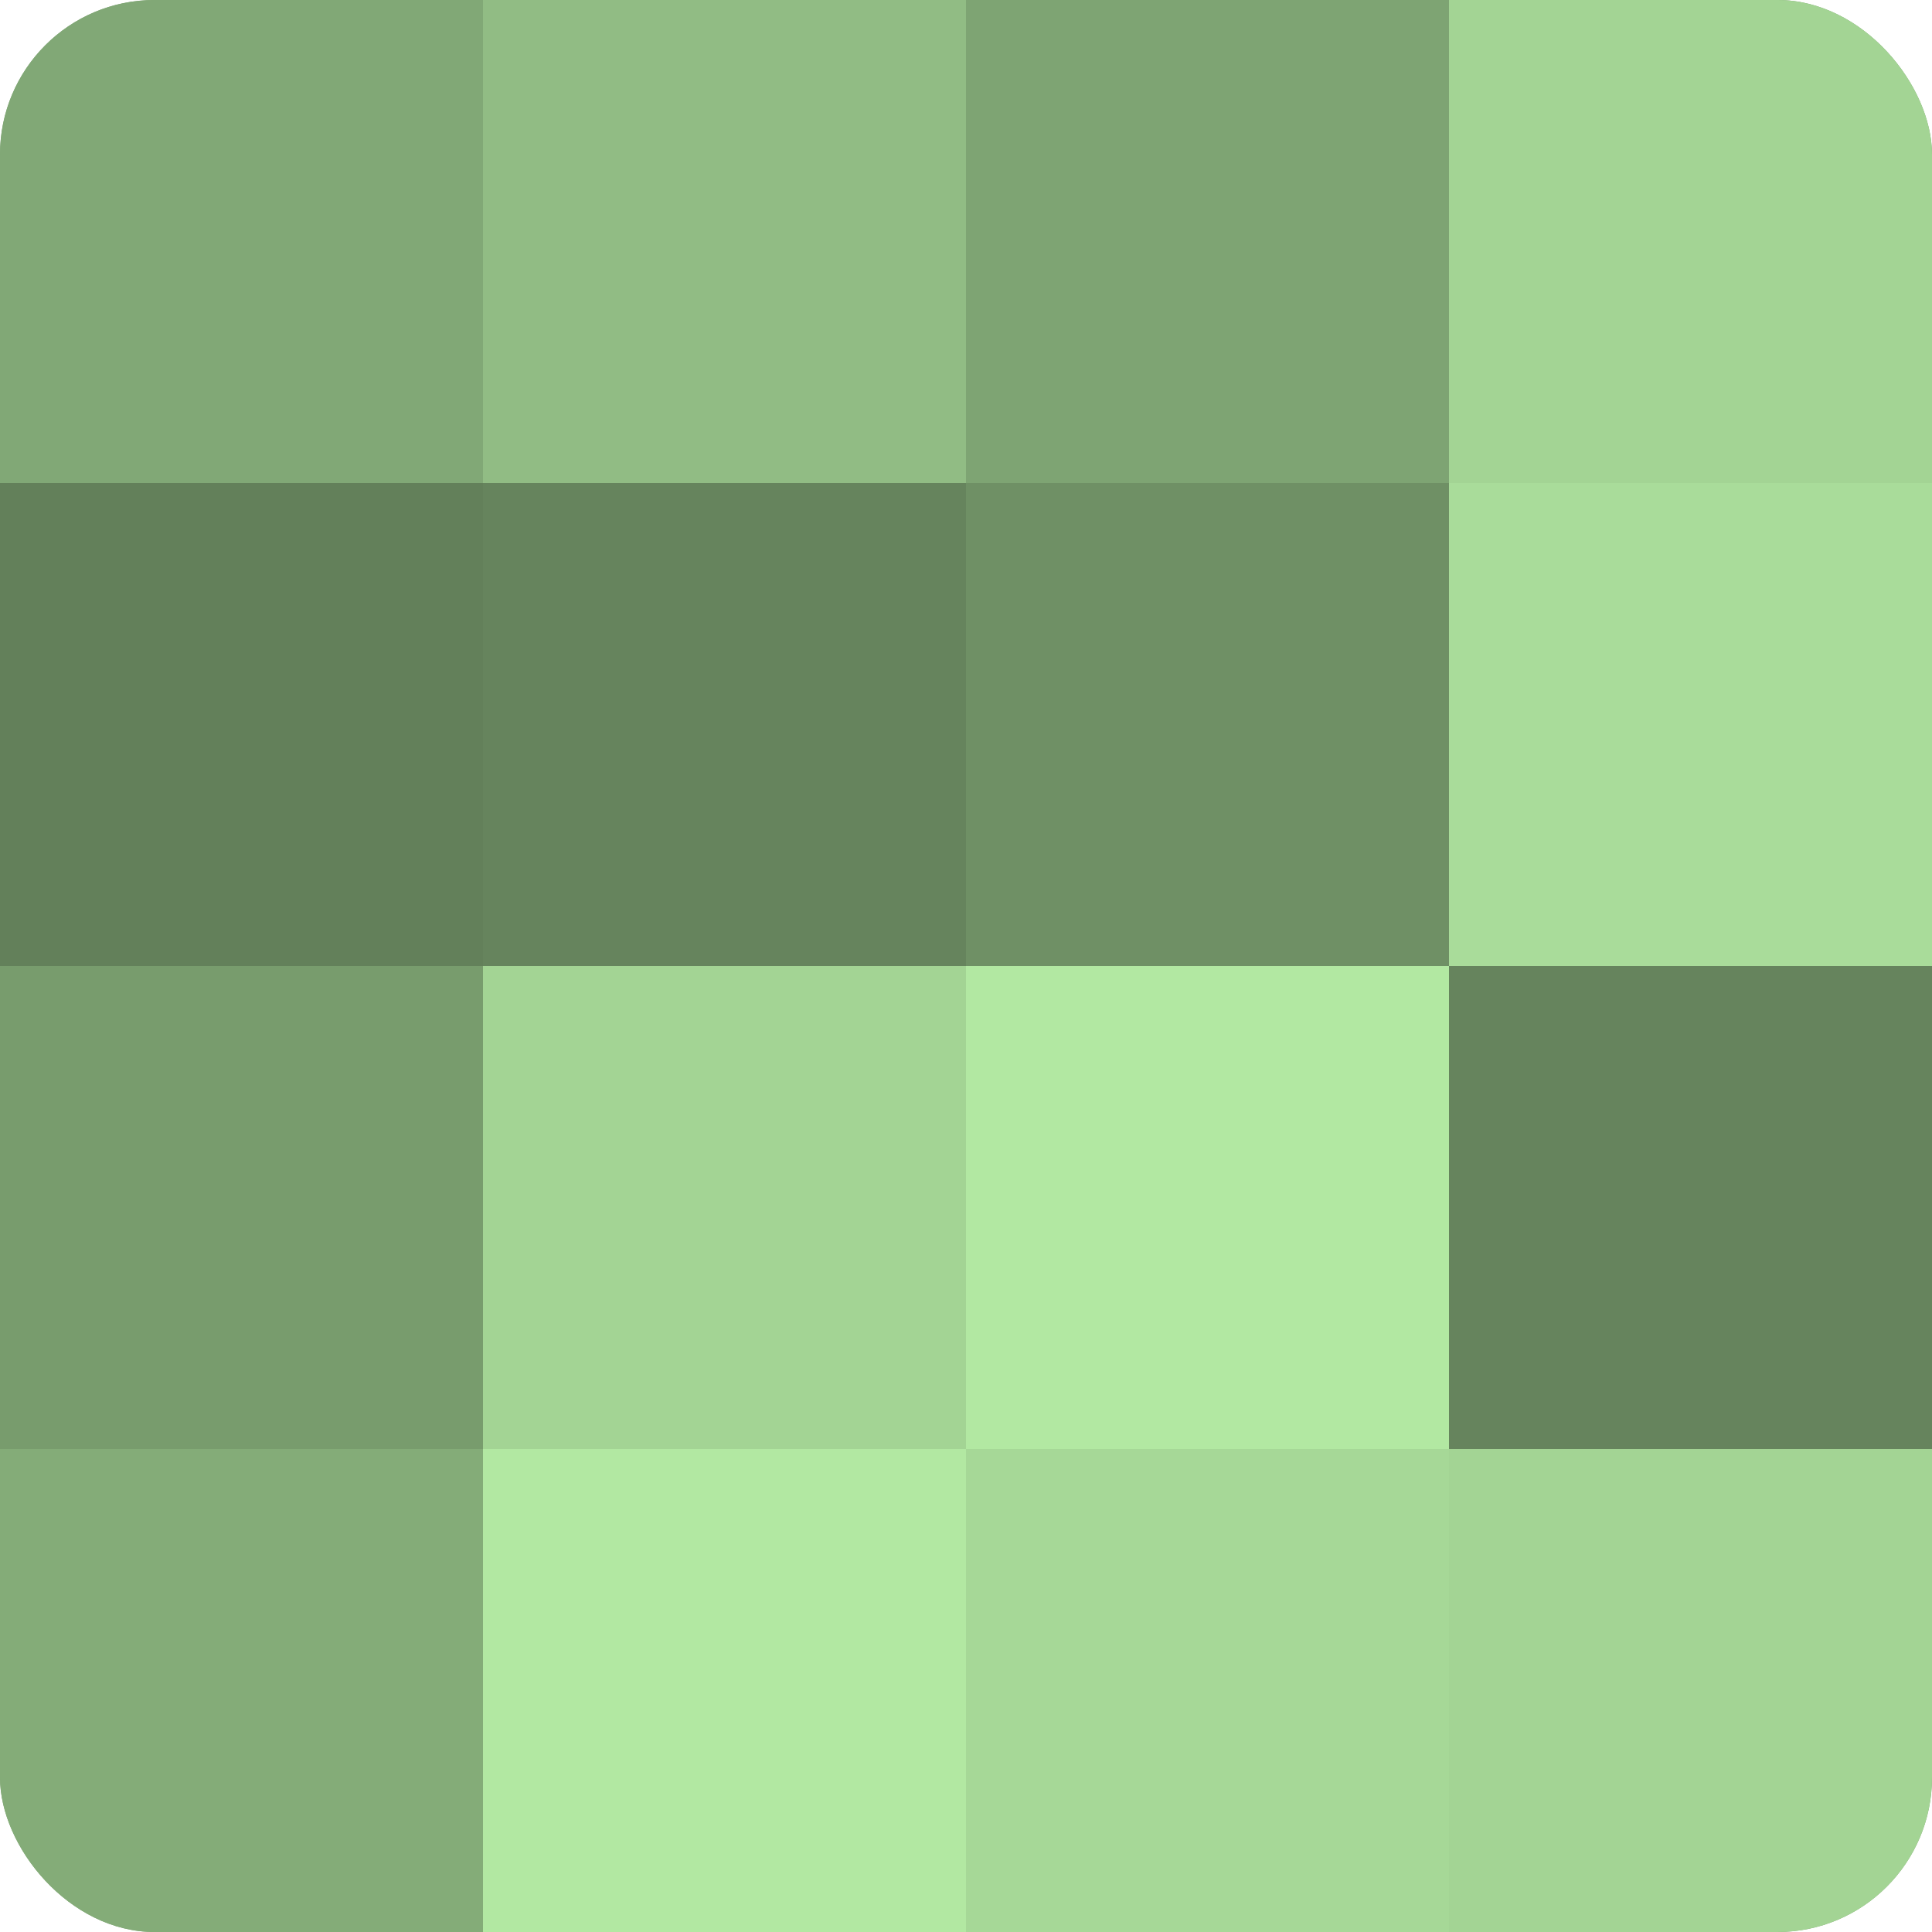 <?xml version="1.0" encoding="UTF-8"?>
<svg xmlns="http://www.w3.org/2000/svg" width="60" height="60" viewBox="0 0 100 100" preserveAspectRatio="xMidYMid meet"><defs><clipPath id="c" width="100" height="100"><rect width="100" height="100" rx="8" ry="8"/></clipPath></defs><g clip-path="url(#c)"><rect width="100" height="100" fill="#7ba070"/><rect width="25" height="25" fill="#81a876"/><rect y="25" width="25" height="25" fill="#63805a"/><rect y="50" width="25" height="25" fill="#789c6d"/><rect y="75" width="25" height="25" fill="#84ac78"/><rect x="25" width="25" height="25" fill="#91bc84"/><rect x="25" y="25" width="25" height="25" fill="#66845d"/><rect x="25" y="50" width="25" height="25" fill="#a3d494"/><rect x="25" y="75" width="25" height="25" fill="#b2e8a2"/><rect x="50" width="25" height="25" fill="#7ea473"/><rect x="50" y="25" width="25" height="25" fill="#6f9065"/><rect x="50" y="50" width="25" height="25" fill="#b2e8a2"/><rect x="50" y="75" width="25" height="25" fill="#a6d897"/><rect x="75" width="25" height="25" fill="#a3d494"/><rect x="75" y="25" width="25" height="25" fill="#a9dc9a"/><rect x="75" y="50" width="25" height="25" fill="#66845d"/><rect x="75" y="75" width="25" height="25" fill="#a3d494"/></g></svg>
